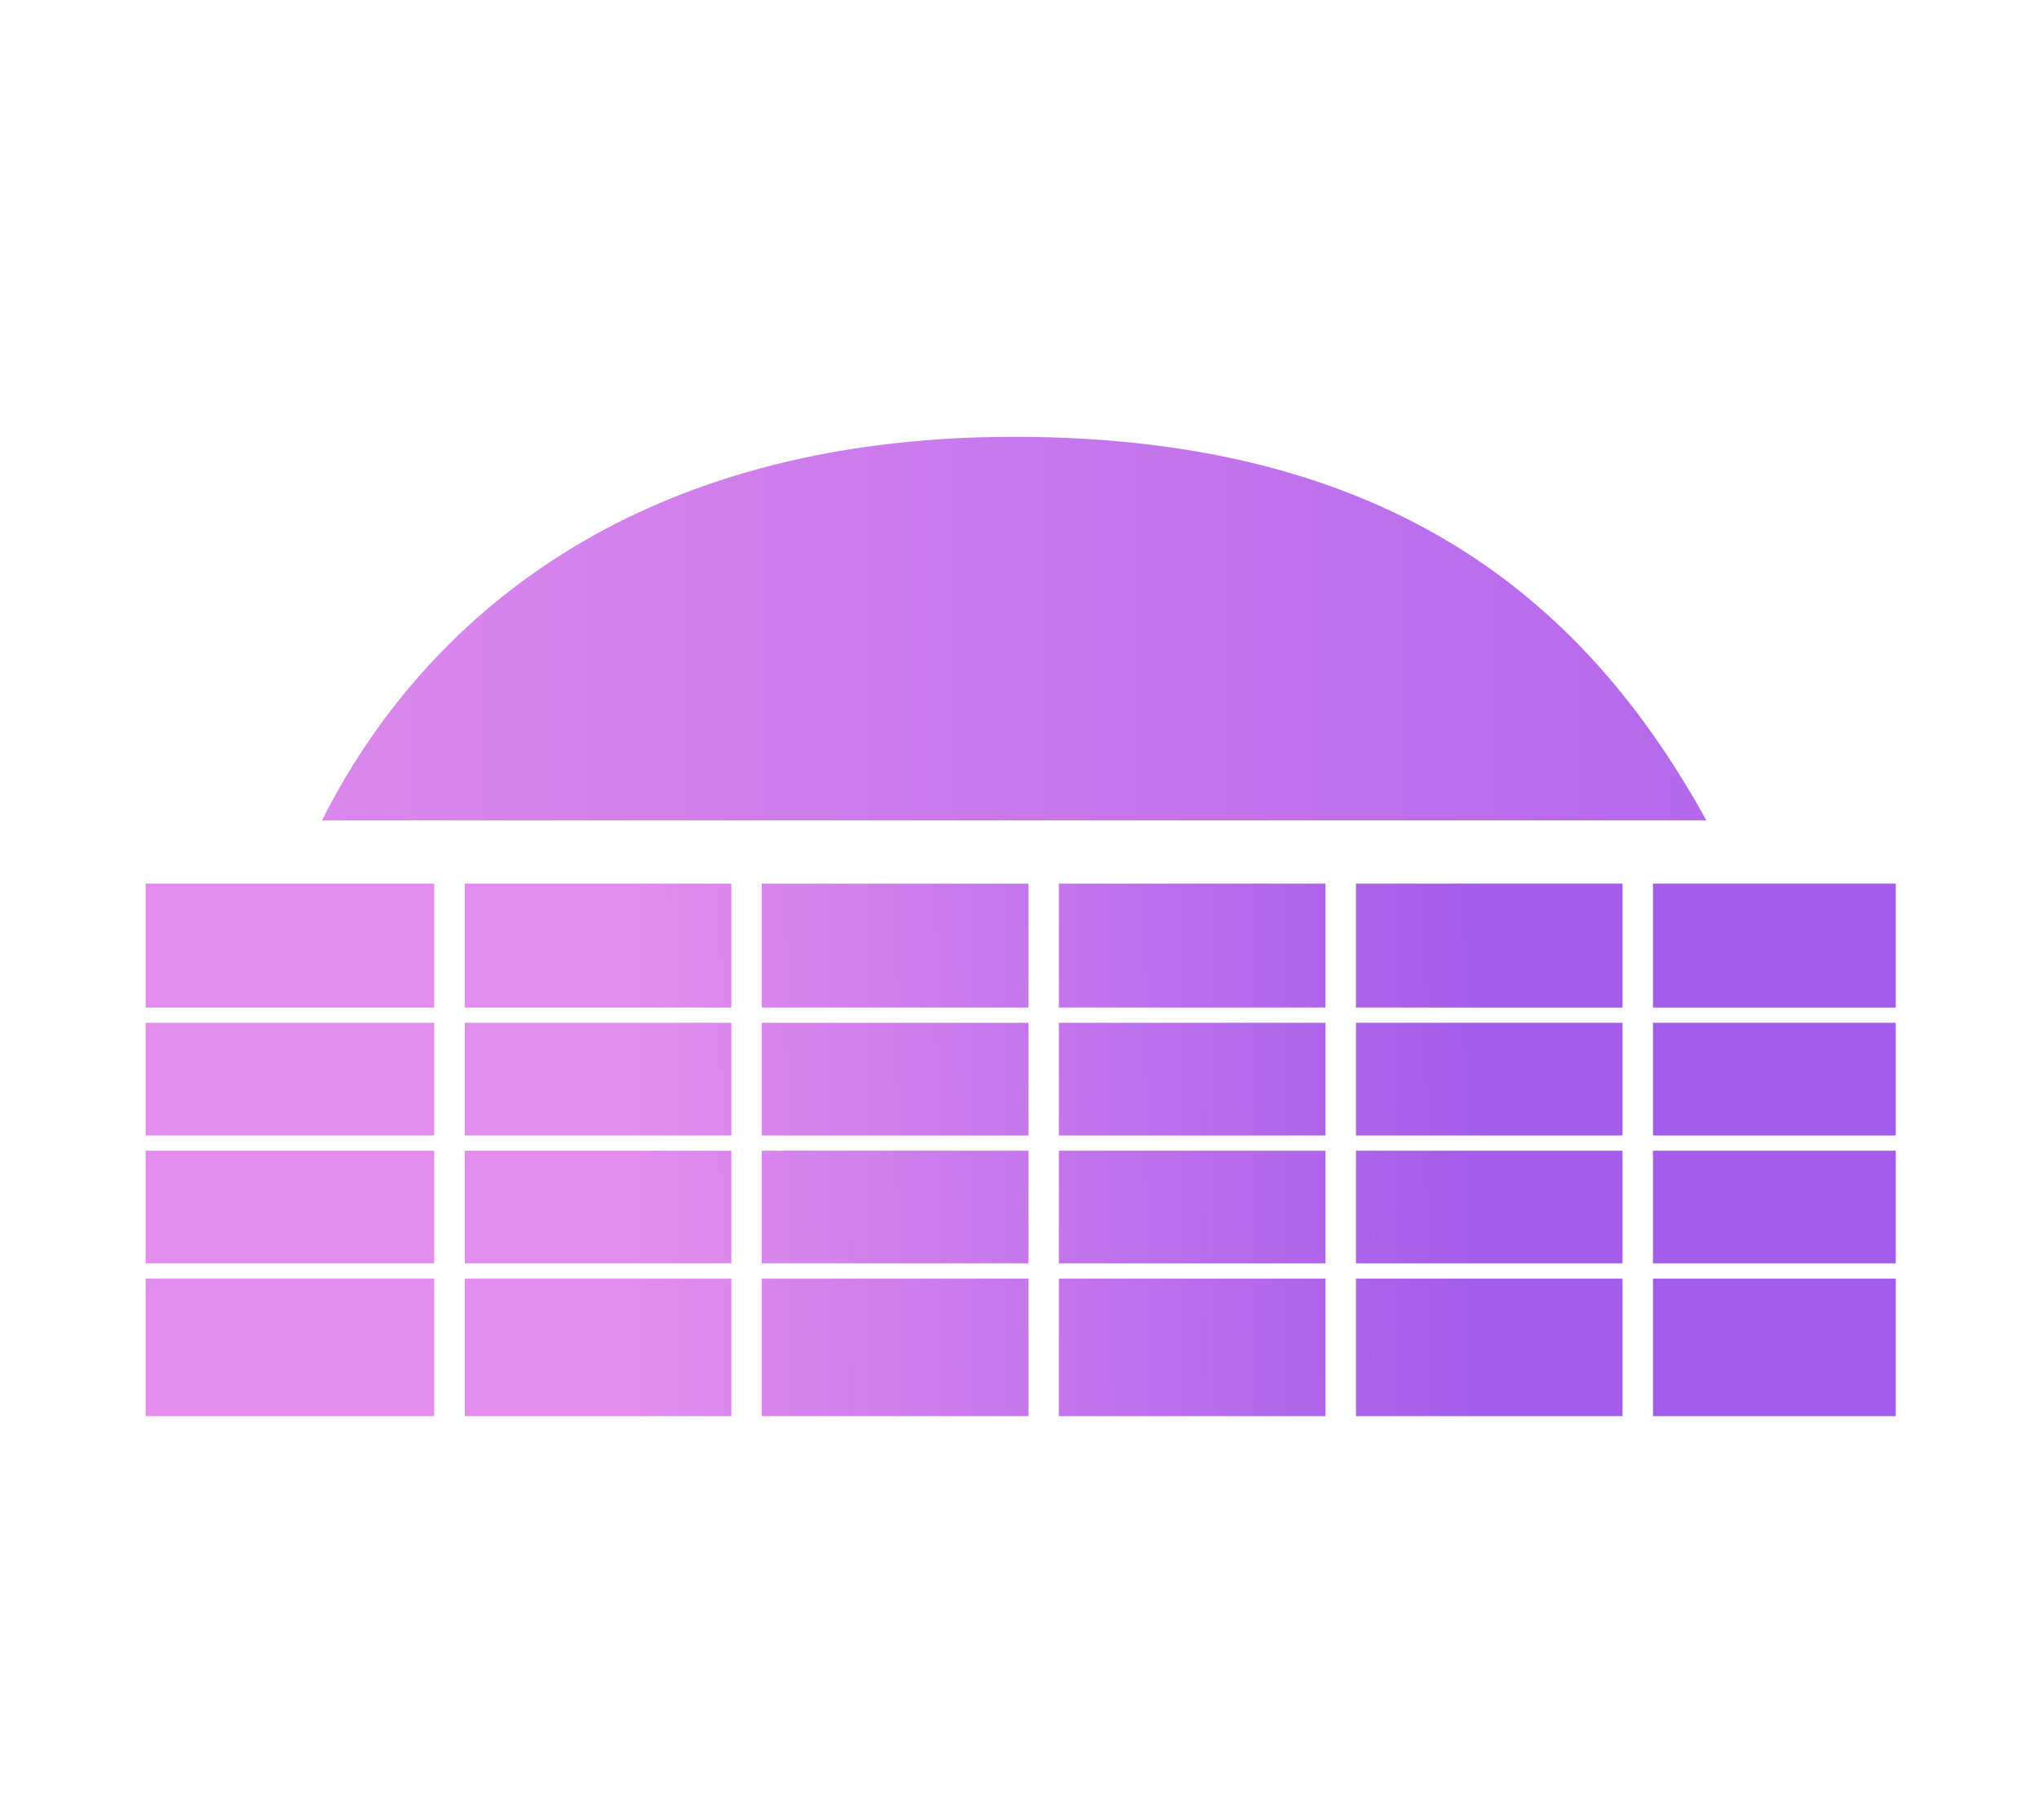 <svg xmlns="http://www.w3.org/2000/svg" xmlns:xlink="http://www.w3.org/1999/xlink" width="56" height="50" viewBox="0 0 56 50">
  <defs>
    <linearGradient id="linear-gradient" x1="-1.593" y1="0.519" x2="1.609" y2="0.49" gradientUnits="objectBoundingBox">
      <stop offset="0" stop-color="#e28ded"/>
      <stop offset="1" stop-color="#a35ceb"/>
    </linearGradient>
    <linearGradient id="linear-gradient-2" x1="1.69" y1="0.489" x2="4.649" y2="0.463" xlink:href="#linear-gradient"/>
    <linearGradient id="linear-gradient-3" x1="-0.481" y1="0.508" x2="2.721" y2="0.482" xlink:href="#linear-gradient"/>
    <linearGradient id="linear-gradient-4" x1="-1.595" y1="0.517" x2="1.607" y2="0.491" xlink:href="#linear-gradient"/>
    <linearGradient id="linear-gradient-5" x1="-4.199" y1="0.535" x2="-0.682" y2="0.509" xlink:href="#linear-gradient"/>
    <linearGradient id="linear-gradient-6" x1="-2.71" y1="0.526" x2="0.493" y2="0.5" xlink:href="#linear-gradient"/>
    <linearGradient id="linear-gradient-7" x1="0.633" y1="0.499" x2="3.836" y2="0.473" xlink:href="#linear-gradient"/>
    <linearGradient id="linear-gradient-8" x1="-2.708" y1="0.529" x2="0.495" y2="0.5" xlink:href="#linear-gradient"/>
    <linearGradient id="linear-gradient-9" x1="1.696" y1="0.49" x2="4.654" y2="0.467" xlink:href="#linear-gradient"/>
    <linearGradient id="linear-gradient-10" x1="-1.59" y1="0.515" x2="1.613" y2="0.492" xlink:href="#linear-gradient"/>
    <linearGradient id="linear-gradient-11" x1="-2.704" y1="0.524" x2="0.499" y2="0.5" xlink:href="#linear-gradient"/>
    <linearGradient id="linear-gradient-12" x1="0.635" y1="0.499" x2="3.838" y2="0.47" xlink:href="#linear-gradient"/>
    <linearGradient id="linear-gradient-13" x1="-0.475" y1="0.507" x2="2.727" y2="0.484" xlink:href="#linear-gradient"/>
    <linearGradient id="linear-gradient-14" x1="-4.197" y1="0.538" x2="-0.68" y2="0.51" xlink:href="#linear-gradient"/>
    <linearGradient id="linear-gradient-15" x1="-4.195" y1="0.538" x2="-0.678" y2="0.51" xlink:href="#linear-gradient"/>
    <linearGradient id="linear-gradient-16" x1="1.692" y1="0.488" x2="4.65" y2="0.46" xlink:href="#linear-gradient"/>
    <linearGradient id="linear-gradient-17" x1="-4.193" y1="0.531" x2="-0.676" y2="0.508" xlink:href="#linear-gradient"/>
    <linearGradient id="linear-gradient-18" x1="-0.477" y1="0.509" x2="2.725" y2="0.48" xlink:href="#linear-gradient"/>
    <linearGradient id="linear-gradient-19" x1="-1.592" y1="0.519" x2="1.611" y2="0.49" xlink:href="#linear-gradient"/>
    <linearGradient id="linear-gradient-20" x1="-2.706" y1="0.529" x2="0.497" y2="0.5" xlink:href="#linear-gradient"/>
    <linearGradient id="linear-gradient-21" x1="0.637" y1="0.499" x2="3.839" y2="0.47" xlink:href="#linear-gradient"/>
    <linearGradient id="linear-gradient-22" x1="-0.479" y1="0.509" x2="2.723" y2="0.48" xlink:href="#linear-gradient"/>
    <linearGradient id="linear-gradient-23" x1="1.694" y1="0.488" x2="4.652" y2="0.46" xlink:href="#linear-gradient"/>
    <linearGradient id="linear-gradient-24" x1="0.639" y1="0.499" x2="3.841" y2="0.475" xlink:href="#linear-gradient"/>
    <linearGradient id="linear-gradient-25" x1="-0.18" y1="0.5" x2="1.423" y2="0.5" xlink:href="#linear-gradient"/>
  </defs>
  <g id="グループ_147" data-name="グループ 147" transform="translate(-615 327)">
    <rect id="長方形_338" data-name="長方形 338" width="56" height="50" transform="translate(615 -327)" fill="none"/>
    <g id="グループ_120" data-name="グループ 120" transform="translate(-437.433 -332.931)">
      <rect id="長方形_269" data-name="長方形 269" width="7.322" height="3.096" transform="translate(1081.514 34.028)" fill="url(#linear-gradient)"/>
      <rect id="長方形_270" data-name="長方形 270" width="7.927" height="3.406" transform="translate(1056.433 30.204)" fill="url(#linear-gradient-2)"/>
      <rect id="長方形_271" data-name="長方形 271" width="7.322" height="3.406" transform="translate(1073.355 30.204)" fill="url(#linear-gradient-3)"/>
      <rect id="長方形_272" data-name="長方形 272" width="7.322" height="3.406" transform="translate(1081.514 30.204)" fill="url(#linear-gradient-4)"/>
      <rect id="長方形_273" data-name="長方形 273" width="6.668" height="3.406" transform="translate(1097.831 30.204)" fill="url(#linear-gradient-5)"/>
      <rect id="長方形_274" data-name="長方形 274" width="7.322" height="3.406" transform="translate(1089.673 30.204)" fill="url(#linear-gradient-6)"/>
      <rect id="長方形_275" data-name="長方形 275" width="7.322" height="3.406" transform="translate(1065.197 30.204)" fill="url(#linear-gradient-7)"/>
      <rect id="長方形_276" data-name="長方形 276" width="7.322" height="3.096" transform="translate(1089.673 34.028)" fill="url(#linear-gradient-8)"/>
      <rect id="長方形_277" data-name="長方形 277" width="7.927" height="3.777" transform="translate(1056.433 41.056)" fill="url(#linear-gradient-9)"/>
      <rect id="長方形_278" data-name="長方形 278" width="7.322" height="3.777" transform="translate(1081.514 41.056)" fill="url(#linear-gradient-10)"/>
      <rect id="長方形_279" data-name="長方形 279" width="7.322" height="3.777" transform="translate(1089.673 41.056)" fill="url(#linear-gradient-11)"/>
      <rect id="長方形_280" data-name="長方形 280" width="7.322" height="3.096" transform="translate(1065.197 34.028)" fill="url(#linear-gradient-12)"/>
      <rect id="長方形_281" data-name="長方形 281" width="7.322" height="3.777" transform="translate(1073.355 41.056)" fill="url(#linear-gradient-13)"/>
      <rect id="長方形_282" data-name="長方形 282" width="6.668" height="3.096" transform="translate(1097.831 34.028)" fill="url(#linear-gradient-14)"/>
      <rect id="長方形_283" data-name="長方形 283" width="6.668" height="3.095" transform="translate(1097.831 37.542)" fill="url(#linear-gradient-15)"/>
      <rect id="長方形_284" data-name="長方形 284" width="7.927" height="3.096" transform="translate(1056.433 34.028)" fill="url(#linear-gradient-16)"/>
      <rect id="長方形_285" data-name="長方形 285" width="6.668" height="3.777" transform="translate(1097.831 41.056)" fill="url(#linear-gradient-17)"/>
      <rect id="長方形_286" data-name="長方形 286" width="7.322" height="3.095" transform="translate(1073.355 37.542)" fill="url(#linear-gradient-18)"/>
      <rect id="長方形_287" data-name="長方形 287" width="7.322" height="3.095" transform="translate(1081.514 37.542)" fill="url(#linear-gradient-19)"/>
      <rect id="長方形_288" data-name="長方形 288" width="7.322" height="3.095" transform="translate(1089.673 37.542)" fill="url(#linear-gradient-20)"/>
      <rect id="長方形_289" data-name="長方形 289" width="7.322" height="3.095" transform="translate(1065.197 37.542)" fill="url(#linear-gradient-21)"/>
      <rect id="長方形_290" data-name="長方形 290" width="7.322" height="3.096" transform="translate(1073.355 34.028)" fill="url(#linear-gradient-22)"/>
      <rect id="長方形_291" data-name="長方形 291" width="7.927" height="3.095" transform="translate(1056.433 37.542)" fill="url(#linear-gradient-23)"/>
      <rect id="長方形_292" data-name="長方形 292" width="7.322" height="3.777" transform="translate(1065.197 41.056)" fill="url(#linear-gradient-24)"/>
      <path id="パス_204" data-name="パス 204" d="M25.441,0C14.942,0,9.183,5.073,6.43,10.538H44.453C41.206,4.646,35.941,0,25.441,0Z" transform="translate(1054.845 17.931)" fill="url(#linear-gradient-25)"/>
    </g>
  </g>
</svg>
